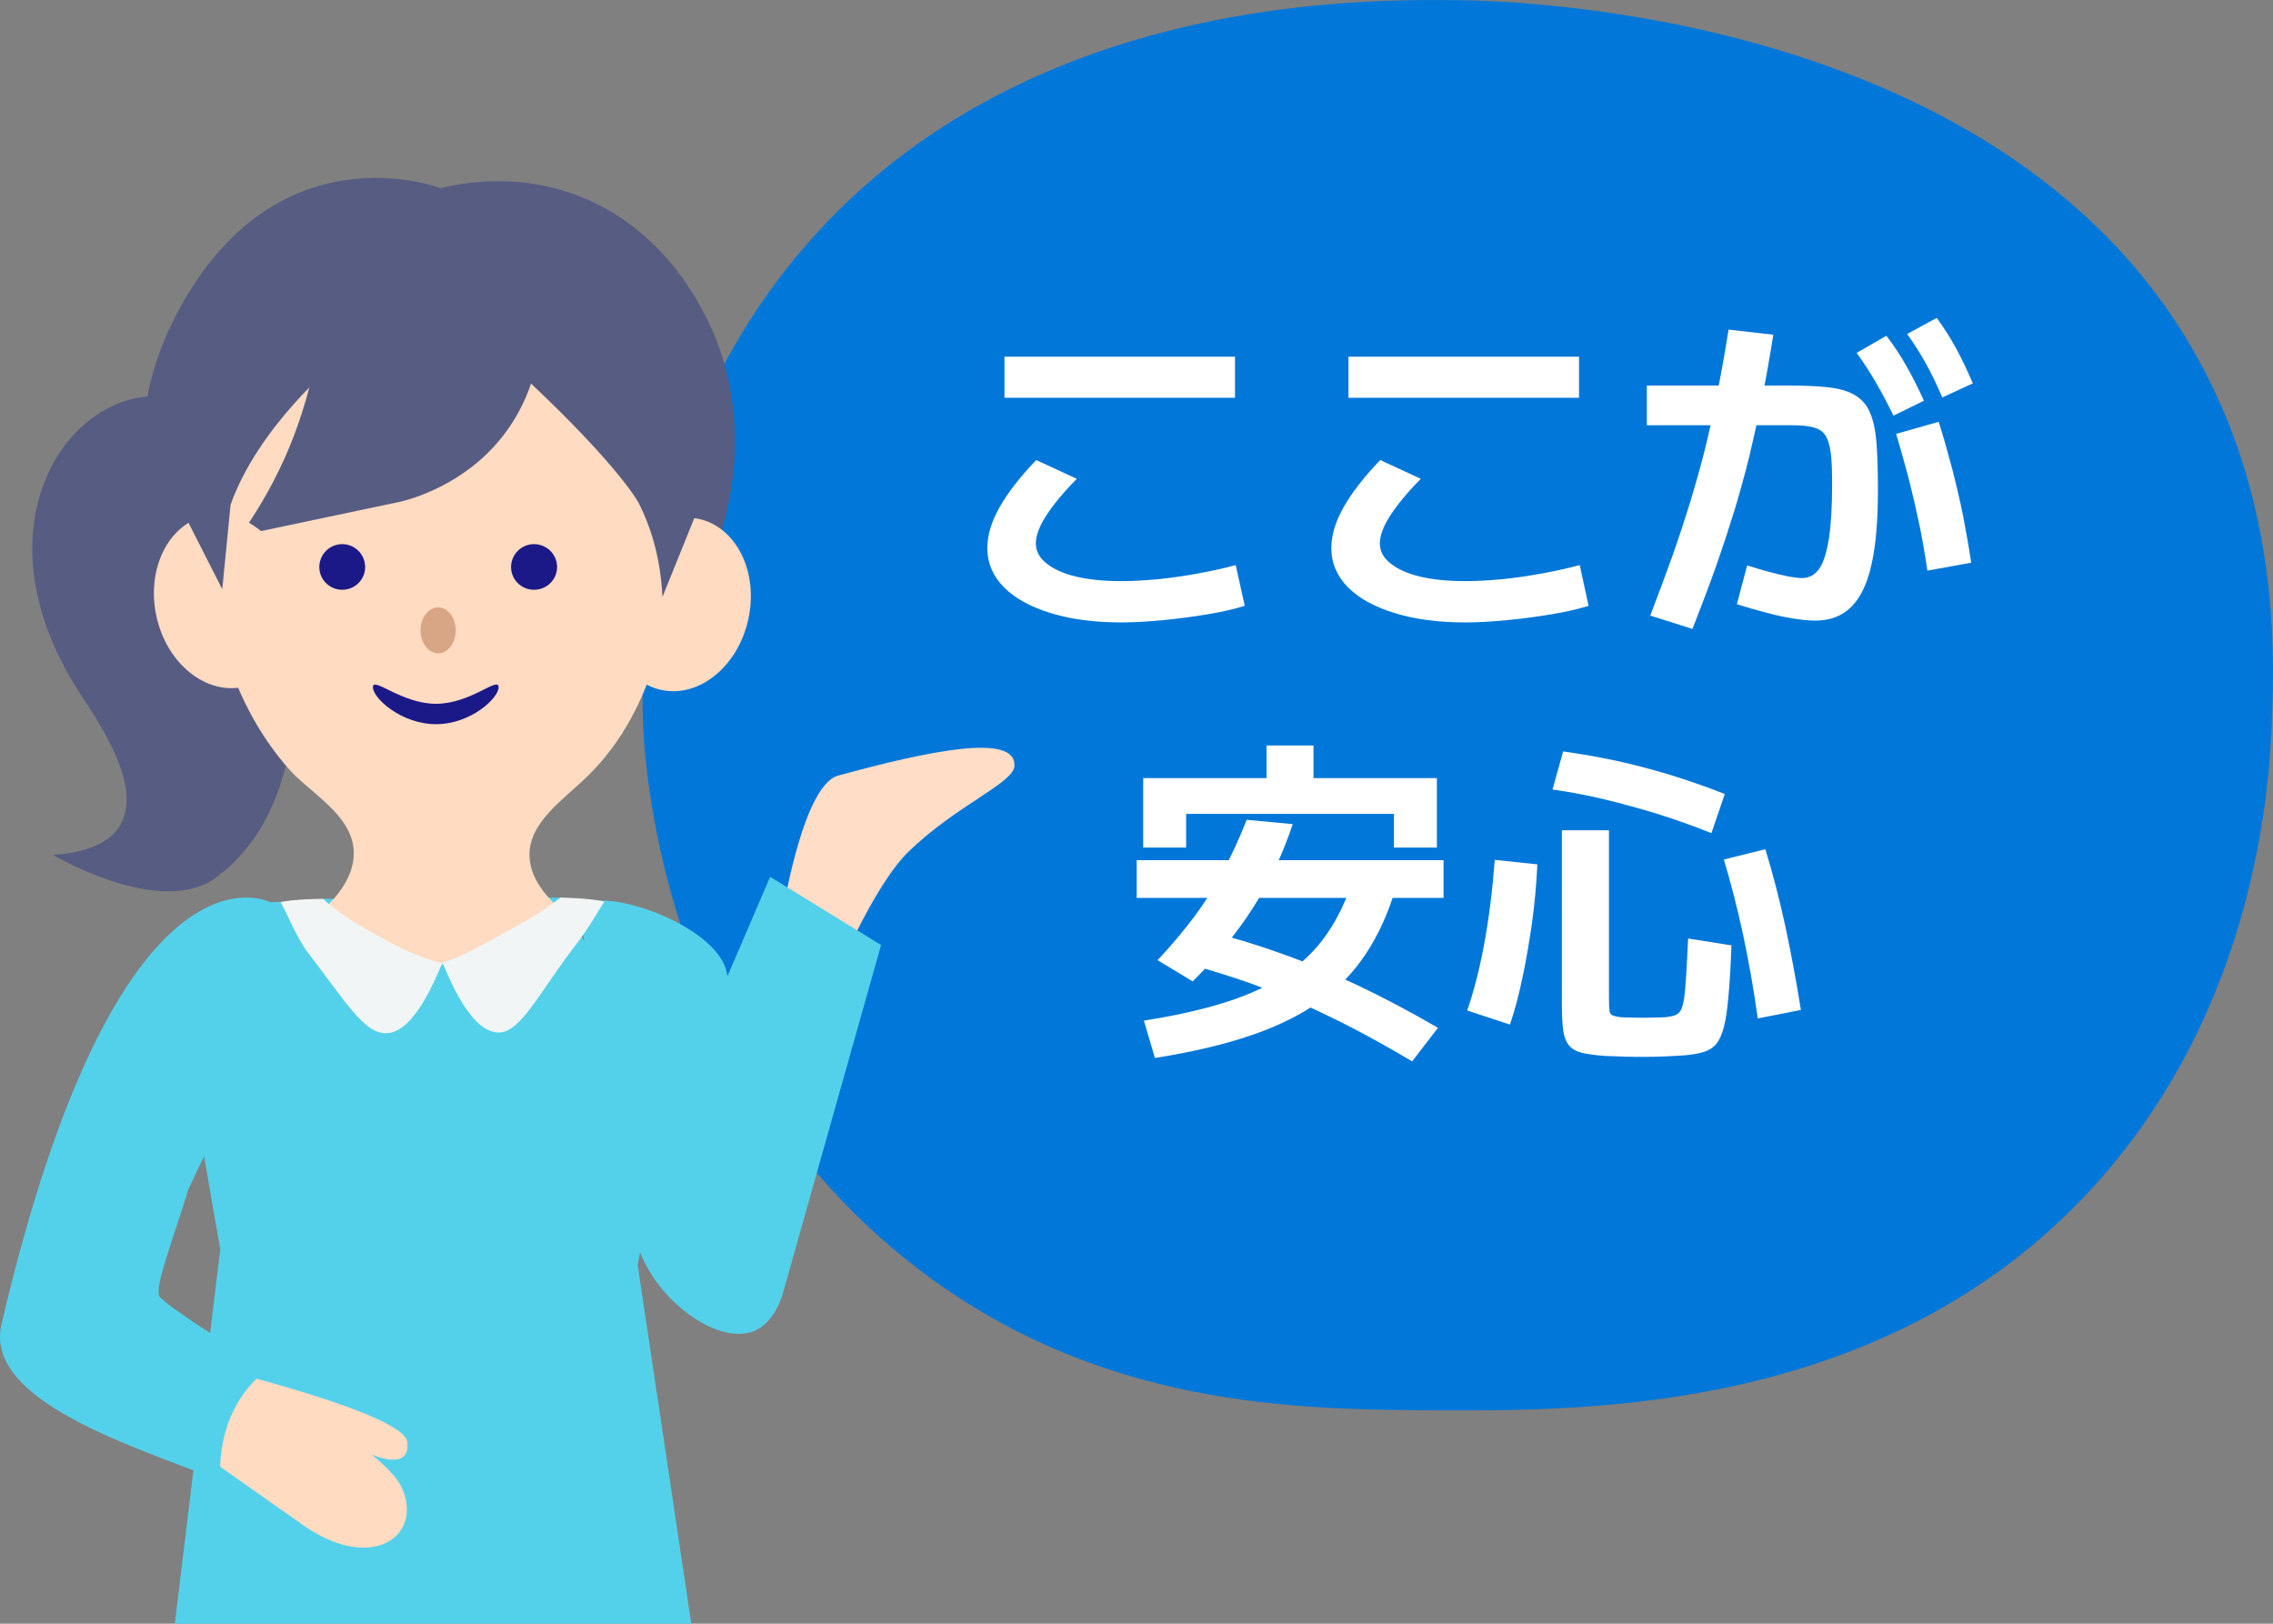 <?xml version="1.0" encoding="UTF-8"?>
<svg id="_レイヤー_1" data-name="レイヤー 1" xmlns="http://www.w3.org/2000/svg" width="126.001" height="90" xmlns:xlink="http://www.w3.org/1999/xlink" viewBox="0 0 126.001 90">
  <rect x="0" y="0" width="126.001" height="90" fill="#808080" stroke="none"/>
  <defs>
    <style>
      .cls-1 {
        fill: #d8a684;
      }

      .cls-2 {
        fill: #575c82;
      }

      .cls-3 {
        fill: #0077d9;
      }

      .cls-4 {
        fill: #fff;
      }

      .cls-5 {
        fill: none;
      }

      .cls-6 {
        fill: #ffddc6;
      }

      .cls-7 {
        fill: #1b1987;
      }

      .cls-8 {
        fill: #f2f5f5;
      }

      .cls-9 {
        fill: #54d1ea;
      }

      .cls-10 {
        clip-path: url(#clippath);
      }

      .cls-11 {
        fill: #ffdbc2;
      }
    </style>
    <clipPath id="clippath">
      <rect class="cls-5" x="0" width="126" height="90"/>
    </clipPath>
  </defs>
  <g class="cls-10">
    <g>
      <path class="cls-3" d="M125.951,39.64c-.12,3.57-.74,16.2-10.04,26.29-11.38,12.34-27.8,12.27-36.1,12.24-7.84-.04-18.92-.08-29.11-7.99-14.38-11.15-15.03-28.64-15.07-30.54-.09-4.3.4-15.08,7.92-24.68C55.431-.21,75.161-.04,80.791.01c3.17.03,30.77.66,41.24,20.22,4.23,7.87,4.05,15.79,3.92,19.41Z"/>
      <path class="cls-4" d="M62.171,34.5c-1.5,0-2.81-.17-3.93-.52-1.12-.34-1.98-.82-2.59-1.43-.61-.62-.92-1.34-.92-2.18,0-.69.22-1.43.66-2.22.44-.79,1.12-1.68,2.05-2.65l2.25,1.04c-.74.75-1.3,1.43-1.69,2.03-.39.6-.58,1.12-.58,1.55,0,.42.19.79.58,1.1.39.32.94.57,1.65.74.72.17,1.55.25,2.52.25.62,0,1.31-.04,2.07-.11.76-.08,1.51-.19,2.26-.33.75-.14,1.42-.29,2-.45l.5,2.26c-.59.18-1.27.34-2.06.47-.79.13-1.6.24-2.44.32-.83.08-1.61.13-2.33.13ZM55.681,22.05v-2.28h12.78v2.28h-12.78Z"/>
      <path class="cls-4" d="M81.241,34.5c-1.5,0-2.81-.17-3.93-.52-1.12-.34-1.99-.82-2.59-1.43-.61-.62-.92-1.34-.92-2.18,0-.69.22-1.43.66-2.22.44-.79,1.12-1.68,2.05-2.65l2.25,1.04c-.74.75-1.3,1.43-1.69,2.03-.39.6-.58,1.12-.58,1.55,0,.42.19.79.58,1.1.39.32.94.57,1.65.74.71.17,1.55.25,2.52.25.62,0,1.31-.04,2.07-.11.75-.08,1.51-.19,2.26-.33.75-.14,1.41-.29,2-.45l.49,2.26c-.58.18-1.27.34-2.06.47-.78.13-1.59.24-2.43.32-.83.08-1.61.13-2.33.13ZM74.751,22.05v-2.28h12.78v2.28h-12.78Z"/>
      <path class="cls-4" d="M100.631,34.4c-.34,0-.76-.04-1.25-.12-.49-.08-1-.19-1.54-.34-.54-.14-1.06-.29-1.56-.45l.57-2.15c.4.13.79.24,1.18.35.4.11.76.19,1.09.26.33.06.59.09.78.09.38,0,.7-.17.94-.51.24-.34.42-.9.54-1.67.12-.77.18-1.77.18-3.02,0-.71-.02-1.28-.07-1.71-.06-.43-.15-.76-.3-.99-.14-.23-.37-.38-.67-.45-.29-.08-.68-.12-1.17-.12h-8.06v-2.2h7.81c.91,0,1.66.03,2.26.1.61.07,1.09.21,1.46.43s.65.53.83.95c.19.42.31.98.37,1.69.05.7.08,1.57.08,2.61,0,1.68-.11,3.05-.35,4.11-.23,1.07-.61,1.86-1.12,2.37-.52.52-1.18.77-2,.77h0ZM91.481,34.12c.47-1.22.88-2.34,1.25-3.37.36-1.02.68-2.01.97-2.94.28-.93.55-1.88.79-2.83.24-.96.47-1.99.68-3.08.22-1.09.44-2.3.65-3.63l2.48.28c-.2,1.27-.41,2.45-.63,3.55-.22,1.1-.45,2.15-.69,3.16-.25,1.01-.53,2.02-.83,3.02-.31,1-.65,2.04-1.03,3.12s-.82,2.23-1.3,3.46l-2.34-.74h0ZM104.961,23.04c-.33-.68-.66-1.3-.98-1.85-.32-.55-.67-1.1-1.06-1.63l1.65-.95c.42.55.79,1.11,1.12,1.7.33.58.65,1.21.96,1.9l-1.69.83ZM106.841,31.62c-.11-.76-.25-1.57-.42-2.43-.18-.86-.38-1.73-.6-2.61-.23-.87-.47-1.72-.71-2.53l2.36-.67c.26.83.5,1.69.74,2.58.23.9.44,1.79.62,2.68.17.89.32,1.74.44,2.55l-2.43.44v-.01ZM107.671,22.03c-.3-.69-.6-1.32-.91-1.88-.31-.56-.66-1.1-1.04-1.64l1.64-.89c.41.56.77,1.13,1.09,1.72.32.59.62,1.23.91,1.91l-1.69.78Z"/>
      <path class="cls-4" d="M63.011,49.77v-2.09h17.01v2.09h-17.01ZM63.371,46.98v-3.85h6.84v-1.81h2.6v1.81h6.84v3.85h-2.38v-1.87h-11.52v1.87h-2.38ZM64.021,58.64l-.61-2.07c1.79-.28,3.33-.63,4.63-1.05,1.3-.42,2.39-.94,3.3-1.56.9-.62,1.65-1.36,2.24-2.23.59-.86,1.07-1.87,1.44-3.04l2.36.51c-.42,1.4-.97,2.62-1.66,3.66-.68,1.04-1.55,1.93-2.6,2.67-1.05.74-2.32,1.37-3.81,1.87-1.5.51-3.26.92-5.29,1.24ZM66.121,54.4l-1.95-1.18c.75-.8,1.42-1.6,2.01-2.38.59-.79,1.12-1.62,1.59-2.49.47-.88.92-1.85,1.34-2.91l2.55.24c-.54,1.64-1.27,3.18-2.19,4.62-.92,1.44-2.04,2.8-3.36,4.1h.01ZM78.281,58.83c-1.13-.67-2.2-1.27-3.21-1.8-1.01-.52-2-1-2.95-1.42-.95-.41-1.92-.79-2.9-1.14-.97-.34-2-.66-3.08-.97l.38-1.99c1.51.36,2.98.8,4.41,1.31,1.43.5,2.87,1.1,4.3,1.78,1.44.68,2.93,1.47,4.48,2.37l-1.43,1.86h0Z"/>
      <path class="cls-4" d="M83.701,56.79l-2.37-.78c.36-1.02.67-2.24.94-3.66.26-1.41.46-2.98.59-4.69l2.36.25c-.05,1.1-.15,2.19-.3,3.28-.16,1.08-.33,2.11-.54,3.07-.2.96-.43,1.8-.68,2.53ZM94.871,46.18c-1.02-.41-2.02-.76-3-1.07-.99-.3-1.96-.57-2.92-.8s-1.92-.41-2.89-.55l.59-2.11c.99.14,1.97.31,2.95.52.97.21,1.95.47,2.95.77,1,.31,2.02.66,3.06,1.07l-.74,2.17h0ZM91.211,58.58c-.32,0-.69,0-1.11-.01-.42-.02-.79-.03-1.12-.04-.54-.04-.96-.1-1.28-.17-.32-.08-.56-.22-.72-.41-.17-.2-.28-.49-.33-.86-.05-.37-.07-.87-.07-1.49v-9.58h2.61v9.27c0,.33.01.57.03.72.01.14.07.23.17.27.09.04.24.07.43.1.19.01.39.02.61.02.21.01.44.01.66.01s.43,0,.64-.01c.21,0,.42-.01.62-.02.21-.03.38-.06.51-.11.13-.05.24-.14.31-.27.08-.14.14-.37.19-.67.04-.3.08-.72.11-1.26.03-.53.07-1.21.11-2.05l2.4.38c-.04,1.1-.09,2.02-.16,2.75-.06.73-.14,1.31-.25,1.74s-.25.75-.42.96c-.17.21-.4.36-.68.45-.28.09-.62.15-1.03.19-.33.02-.68.05-1.06.06-.37.02-.76.03-1.17.03h0ZM97.441,56.45c-.22-1.6-.5-3.14-.81-4.62-.32-1.49-.68-2.88-1.07-4.19l2.3-.57c.41,1.35.78,2.76,1.1,4.24.32,1.49.61,3.04.87,4.67l-2.39.47Z"/>
      <path class="cls-9" d="M35.351,70.13l1.67-9.47-5.96-10.91-13.15.07-7.2,10.84,1.5,8.58-2.52,20.76h28.63l-2.97-19.87Z"/>
      <path class="cls-9" d="M33.421,49.92c-2.11,0-.83,1.86-.83,3.97l3.26,14.43h7.68l-3.25-14.43c-.44-2.15-4.75-3.97-6.86-3.97Z"/>
      <path class="cls-6" d="M46.461,42.99c4.9-1.34,9.93-2.42,9.77-.51-.08.95-3.26,2.17-5.92,4.78-1.51,1.48-3.19,5.13-3.19,5.13l-3.82-1.32s1.13-7.53,3.16-8.08h0Z"/>
      <path class="cls-9" d="M42.691,48.6c2.05,1.26,4.1,2.52,6.15,3.78-1.83,6.49-3.66,12.98-5.49,19.47-.22.62-.67,1.57-1.56,1.93-2.1.85-5.92-1.97-6.64-5.45-.61-2.95,1.19-5.38,1.62-5.94l5.92-13.79Z"/>
      <path class="cls-11" d="M16.711,84.47c3.86,2.78,6.79.69,5.56-2.02-.37-.81-1.67-1.83-1.67-1.83,0,0,2.21.99,1.97-.71-.22-1.58-10.77-4.12-10.77-4.12l-1.27,4.33,6.18,4.35Z"/>
      <path class="cls-9" d="M14.841,75.89c-3.08,2.31-2.62,6.19-2.62,6.19-4.8-1.91-13.13-4.42-12.14-8.67,6.52-27.85,14.9-23.4,14.9-23.4l3.11-.13-7.64,16.02c-.93,3.02-1.88,5.43-1.62,5.94.25.47,4.48,3.14,6.01,4.05h0Z"/>
      <path class="cls-2" d="M17.641,28.3s-2.05-4.74-7.68-6.18c-5.62-1.45-11.95,6.72-5.36,16.57,1.7,2.55,3.1,5.23,2.06,7.05-.68,1.19-2.35,1.55-3.72,1.65.5.29,6.16,3.47,9.09,1.21.2-.16.37-.29.57-.46,2.41-2.14,3.09-5.03,3.38-6.24,1.22-5.15-1.23-10.25-1.67-11.15"/>
      <path class="cls-2" d="M19.911,41.23c-7.5-2.58-15.71-12.97-10.2-23.67,5.5-10.69,14.71-7.13,14.71-7.13,1.28-.31,4.1-.81,7.27.29,4.8,1.67,6.89,5.78,7.44,6.84,3.02,5.91,1.51,13.22-2.27,18.01-2.74,3.49-6.21,5.02-7.94,5.65-2.19.63-5.52,1.2-9.01,0v.01Z"/>
      <path class="cls-11" d="M11.821,31.73c-.15-6.17,5-14.88,12.55-14.95,7.44-.05,12.76,8.33,12.78,14.46.01,2.16-.63,7.95-4.59,11.79-1.35,1.32-3.24,2.54-3.21,4.39.03,1.51,1.31,2.71,2.36,3.48-1.66.54-4.5,2.56-7.58,2.54-3-.02-5.08-2.04-6.72-2.58,1.01-.83,2.23-2.09,2.2-3.62-.04-1.83-1.88-2.96-3.21-4.21,0,0-4.4-4.12-4.58-11.3Z"/>
      <path class="cls-7" d="M29.601,32.69c.71,0,1.28-.56,1.28-1.26s-.57-1.27-1.28-1.27c-.7,0-1.27.57-1.27,1.27s.57,1.26,1.27,1.26Z"/>
      <path class="cls-7" d="M18.971,32.69c.7,0,1.27-.56,1.27-1.26s-.57-1.27-1.27-1.27-1.27.57-1.27,1.27.57,1.26,1.27,1.26Z"/>
      <path class="cls-1" d="M24.291,36.21c.54,0,.97-.57.97-1.27s-.43-1.27-.97-1.27-.98.57-.98,1.27.44,1.27.98,1.27Z"/>
      <path class="cls-2" d="M29.831,19.69c-.16.96-.55,2.44-1.57,3.95-2.01,2.96-5.03,3.9-5.98,4.15-2.99.63-5.98,1.26-8.97,1.89.8-1.11,1.69-2.55,2.47-4.29,1.01-2.27,1.53-4.35,1.8-5.96"/>
      <path class="cls-11" d="M13.501,38.07c2.1-.45,3.33-2.94,2.76-5.56-.57-2.62-2.74-4.38-4.83-3.92-2.1.45-3.33,2.95-2.76,5.57.57,2.62,2.74,4.37,4.83,3.91Z"/>
      <path class="cls-11" d="M41.481,34.33c.58-2.62-.66-5.12-2.75-5.57-2.1-.46-4.26,1.29-4.84,3.91-.57,2.62.67,5.12,2.76,5.57,2.1.46,4.26-1.3,4.83-3.91Z"/>
      <path class="cls-2" d="M24.691,13.98c1.3-.01,4.84-.01,8.22,2.34,5.63,3.91,6,11.35,6,11.35-.73,1.81-1.46,3.62-2.19,5.42-.11-2.37-.74-4.06-1.3-5.18,0,0-.96-1.92-6.11-6.77l-.85-1.03h-9.85s-4.29,3.51-5.83,7.87c-.15,1.56-.31,3.12-.46,4.68-.72-1.42-1.44-2.83-2.16-4.25-.01-1.14.09-5.89,3.76-9.87,3.76-4.06,8.7-4.54,10.77-4.56Z"/>
      <path class="cls-7" d="M24.171,40.14c1.92,0,3.47-1.44,3.47-2.05,0-.62-1.55.92-3.47.92s-3.5-1.53-3.5-.92,1.58,2.05,3.5,2.05Z"/>
      <path class="cls-8" d="M24.521,53.36c1.05-.32,1.9-.81,3.27-1.56,1.36-.74,2.45-1.36,3.27-2.05,0,0,1.76.03,2.44.23-.35.53-.87,1.47-1.55,2.35-2.05,2.65-3.08,4.92-4.32,4.9-1.61-.02-2.79-3.21-3.11-3.87h0Z"/>
      <path class="cls-8" d="M24.521,53.39c-1.05-.24-2.08-.68-3.63-1.55-1.31-.73-2.29-1.36-2.98-2.02,0,0-1.71.01-2.36.19.34.53.86,1.94,1.54,2.82,2.05,2.66,3.08,4.46,4.32,4.44,1.61-.03,2.79-3.22,3.11-3.88Z"/>
    </g>
  </g>
</svg>